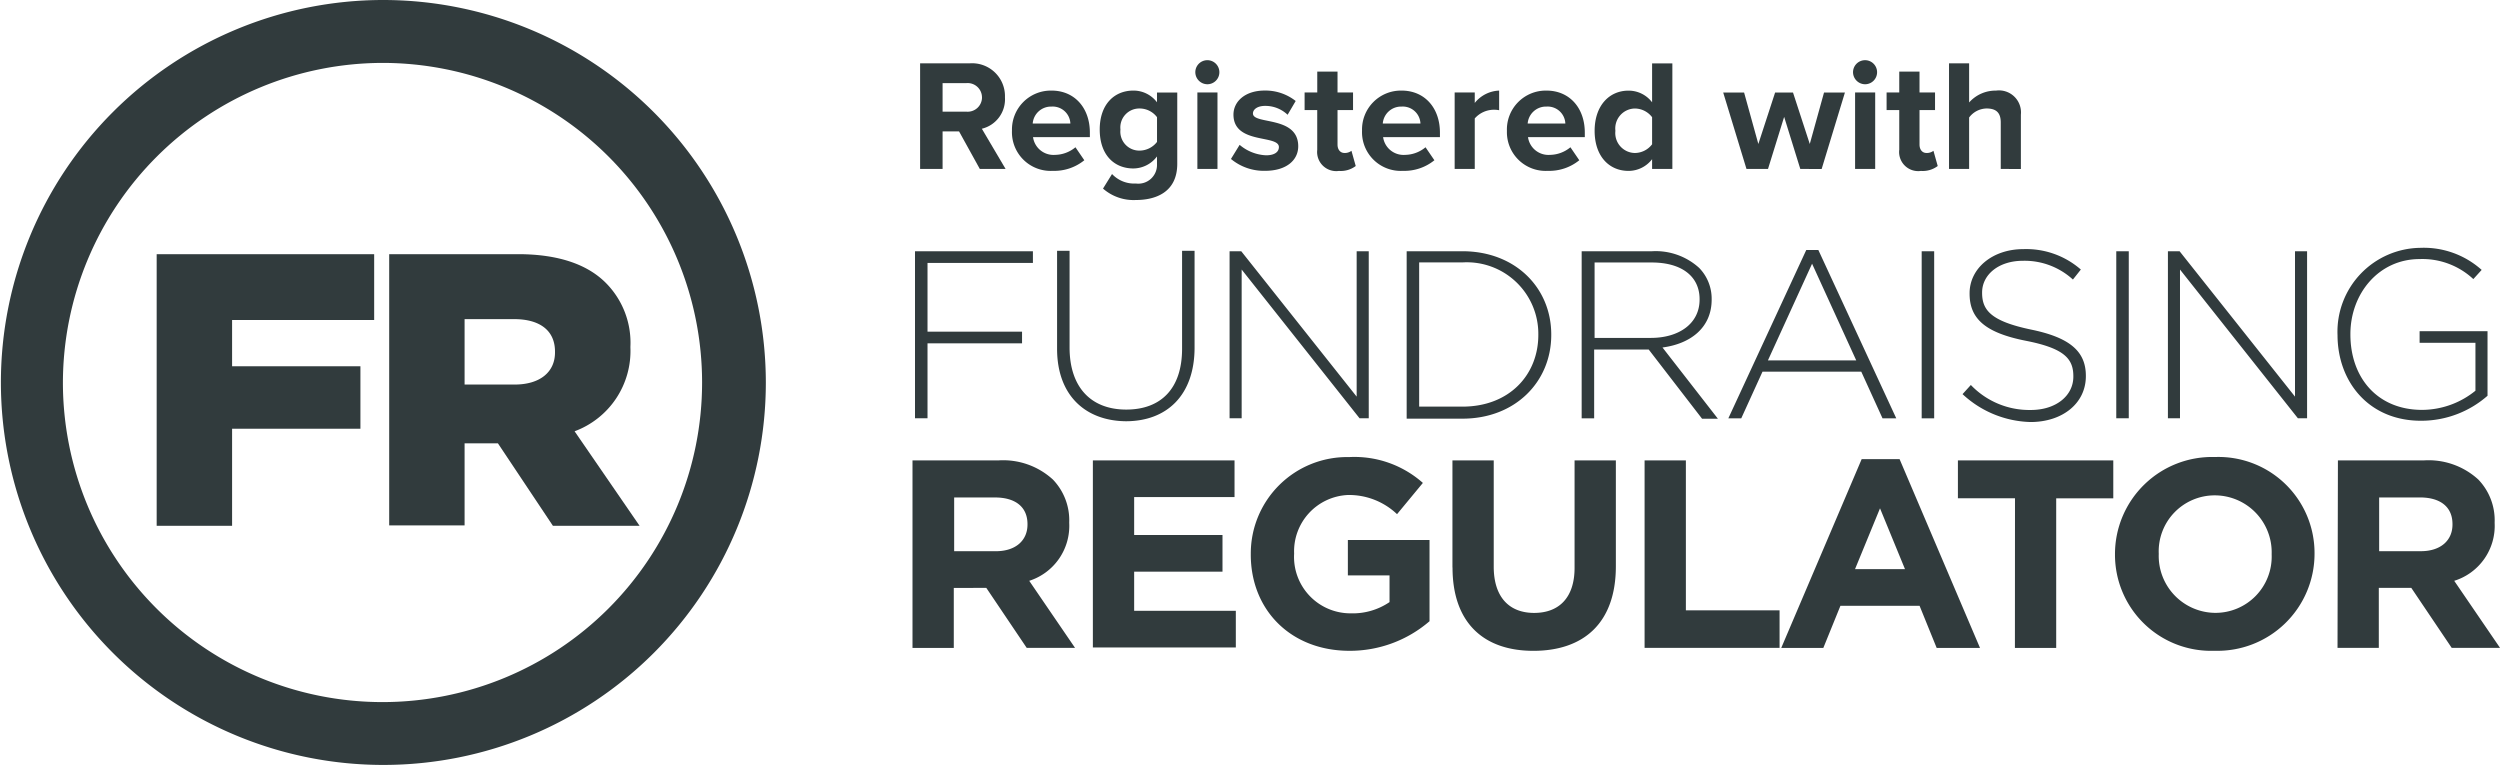 <svg xmlns="http://www.w3.org/2000/svg" xmlns:xlink="http://www.w3.org/1999/xlink" width="230.085" height="70.406" viewBox="0 0 230.085 70.406"><defs><clipPath id="a"><rect width="230.085" height="70.406" fill="#313b3d"/></clipPath></defs><g clip-path="url(#a)"><path d="M35.241,0A35.2,35.2,0,1,0,70.483,35.2,35.236,35.236,0,0,0,35.241,0m0,5.79A29.413,29.413,0,1,1,5.79,35.2,29.475,29.475,0,0,1,35.241,5.79" fill="#313b3d"/><path d="M37.6,61H57.617v6.059H44.541v4.257H56.352v5.752H44.541V86H37.6ZM70.54,73c2.339,0,3.72-1.15,3.72-2.953v-.077c0-1.994-1.457-2.991-3.758-2.991H65.939V73Zm-11.5-12H70.847c3.835,0,6.481,1,8.13,2.684A7.8,7.8,0,0,1,81.2,69.513v.077A7.879,7.879,0,0,1,76.063,77.3L82.045,86H74.068L69.007,78.41H65.939v7.554H59V61Z" transform="translate(-23.181 -37.608)" fill="#313b3d"/><path d="M219.6,59.8h10.852v1.074h-9.7V67.2h8.7v1.074h-8.7v6.9H219.6Zm13.076,8.973V59.758h1.15v8.9c0,3.643,1.956,5.714,5.215,5.714,3.145,0,5.139-1.879,5.139-5.6V59.758h1.15v8.9c0,4.41-2.569,6.788-6.327,6.788-3.681-.038-6.327-2.339-6.327-6.672M248.552,59.8h1.074L260.248,73.18V59.8h1.112V75.174h-.844l-10.852-13.69v13.69h-1.112Zm21.436,14.3c4.295,0,6.979-2.914,6.979-6.6v-.038a6.583,6.583,0,0,0-6.979-6.634H266V74.1ZM264.85,59.8h5.139c4.832,0,8.168,3.336,8.168,7.669V67.5c0,4.333-3.336,7.708-8.168,7.708H264.85Zm22.472,7.976c2.569,0,4.487-1.3,4.487-3.528v-.038c0-2.071-1.611-3.375-4.41-3.375h-5.254v6.941ZM280.956,59.8h6.481a5.937,5.937,0,0,1,4.333,1.534,4.058,4.058,0,0,1,1.15,2.876v.038c0,2.569-1.917,4.065-4.525,4.41l5.1,6.557h-1.457l-4.908-6.366h-5.024v6.327h-1.15Zm25.271,10.047-4.065-8.9-4.065,8.9Zm-4.6-10.162h1.112l7.171,15.492h-1.265l-1.956-4.295H297.6l-1.956,4.295h-1.189Zm10.622,15.492h1.15V59.8h-1.15Zm3.758-2.224.767-.844a7.445,7.445,0,0,0,5.522,2.3c2.3,0,3.911-1.3,3.911-3.068V71.3c0-1.611-.844-2.569-4.372-3.26-3.681-.729-5.177-1.994-5.177-4.333V63.67c0-2.3,2.109-4.065,4.947-4.065a7.645,7.645,0,0,1,5.292,1.879l-.729.92a6.591,6.591,0,0,0-4.6-1.726c-2.262,0-3.758,1.3-3.758,2.914v.038c0,1.611.844,2.608,4.487,3.375,3.566.729,5.062,1.994,5.062,4.257V71.3c0,2.493-2.147,4.218-5.1,4.218a9.525,9.525,0,0,1-6.251-2.569m14.15,2.224h1.15V59.8h-1.15ZM334.911,59.8h1.074L346.607,73.18V59.8h1.112V75.174h-.844l-10.852-13.69v13.69h-1.112ZM350.518,67.5v-.038a7.724,7.724,0,0,1,7.631-7.976,7.981,7.981,0,0,1,5.637,2.032l-.767.844a6.867,6.867,0,0,0-4.947-1.841c-3.758,0-6.366,3.183-6.366,6.9v.038c0,3.988,2.493,6.941,6.6,6.941a7.826,7.826,0,0,0,4.908-1.764v-4.41h-5.139V67.16h6.251V73.1a9.246,9.246,0,0,1-6.059,2.3c-4.832.038-7.746-3.566-7.746-7.9" transform="translate(-135.389 -36.677)" fill="#313b3d"/><path d="M226.669,118.357c1.841,0,2.914-1,2.914-2.454v-.038c0-1.611-1.15-2.454-2.991-2.454h-3.758v4.947ZM219,110h7.9a6.779,6.779,0,0,1,5.024,1.764,5.411,5.411,0,0,1,1.5,3.95v.038a5.313,5.313,0,0,1-3.681,5.33l4.218,6.174h-4.448l-3.72-5.522H222.8v5.522H219Zm16.6,0h13.038v3.375H239.4v3.49h8.13v3.375H239.4v3.6h9.357v3.375H235.6Zm14.534,8.667v-.038a8.873,8.873,0,0,1,9.05-8.935,9.481,9.481,0,0,1,6.788,2.378l-2.378,2.876a6.41,6.41,0,0,0-4.525-1.764,5.184,5.184,0,0,0-4.947,5.369v.038a5.193,5.193,0,0,0,5.215,5.484,6.026,6.026,0,0,0,3.566-1.035v-2.454h-3.835v-3.26h7.516V124.8a11.214,11.214,0,0,1-7.363,2.723c-5.407,0-9.088-3.758-9.088-8.858m18.56,1.189V110h3.8v9.779c0,2.8,1.419,4.257,3.72,4.257s3.72-1.419,3.72-4.142V110h3.8v9.74c0,5.215-2.953,7.785-7.593,7.785-4.6,0-7.439-2.608-7.439-7.669M286.377,110h3.8V123.8H298.8v3.451H286.377Zm23.967,10.009-2.3-5.6-2.3,5.6Zm-3.988-10.124h3.49l7.4,17.371h-3.988l-1.572-3.873H304.4l-1.572,3.873h-3.873l7.4-17.371m14.112,3.6h-5.254V110h14.3v3.49h-5.254v13.767h-3.8Zm23.622,5.177v-.038a5.24,5.24,0,0,0-5.215-5.407,5.153,5.153,0,0,0-5.177,5.369v.038a5.24,5.24,0,0,0,5.215,5.407,5.176,5.176,0,0,0,5.177-5.369m-14.419,0v-.038a8.934,8.934,0,0,1,9.2-8.935,8.84,8.84,0,0,1,9.165,8.858v.038a8.934,8.934,0,0,1-9.2,8.935,8.84,8.84,0,0,1-9.165-8.858m28.147-.307c1.841,0,2.914-1,2.914-2.454v-.038c0-1.611-1.15-2.454-2.991-2.454h-3.758v4.947ZM350.187,110h7.9a6.779,6.779,0,0,1,5.024,1.764,5.411,5.411,0,0,1,1.5,3.95v.038a5.3,5.3,0,0,1-3.72,5.33l4.218,6.174h-4.448l-3.72-5.522h-2.991v5.522h-3.8Z" transform="translate(-135.019 -67.627)" fill="#313b3d"/><path d="M226.326,24.924l-1.909-3.453H222.9v3.453h-2.069V15.206h4.546a3.026,3.026,0,0,1,3.263,3.132,2.789,2.789,0,0,1-2.127,2.885l2.185,3.7Zm.2-6.586a1.32,1.32,0,0,0-1.457-1.311H222.9V19.65h2.171a1.32,1.32,0,0,0,1.457-1.311" transform="translate(-136.15 -9.375)" fill="#313b3d"/><path d="M242.873,25.427a3.582,3.582,0,0,1,3.643-3.686c2.1,0,3.526,1.574,3.526,3.876v.408h-5.231a1.9,1.9,0,0,0,2.025,1.632,3,3,0,0,0,1.879-.7l.816,1.195a4.386,4.386,0,0,1-2.9.976,3.564,3.564,0,0,1-3.759-3.7m3.643-2.215a1.691,1.691,0,0,0-1.734,1.559h3.467a1.63,1.63,0,0,0-1.734-1.559" transform="translate(-149.737 -13.404)" fill="#313b3d"/><path d="M264.231,30.759l.83-1.34a2.8,2.8,0,0,0,2.2.874,1.72,1.72,0,0,0,1.938-1.777V27.8a2.74,2.74,0,0,1-2.171,1.107c-1.763,0-3.1-1.239-3.1-3.584,0-2.3,1.326-3.584,3.1-3.584a2.711,2.711,0,0,1,2.171,1.078v-.9h1.865v6.556c0,2.681-2.069,3.337-3.8,3.337a4.263,4.263,0,0,1-3.031-1.049m4.968-4.3V24.188a2.006,2.006,0,0,0-1.588-.8,1.745,1.745,0,0,0-1.778,1.938,1.745,1.745,0,0,0,1.778,1.938,2.049,2.049,0,0,0,1.588-.8" transform="translate(-162.716 -13.403)" fill="#313b3d"/><path d="M286.877,15.577a1.107,1.107,0,1,1,1.107,1.107,1.116,1.116,0,0,1-1.107-1.107m.189,1.865h1.85v7.038h-1.85Z" transform="translate(-176.867 -8.93)" fill="#313b3d"/><path d="M295.427,28.035l.8-1.3a4.026,4.026,0,0,0,2.433.962c.8,0,1.18-.321,1.18-.758,0-1.166-4.181-.219-4.181-2.987,0-1.18,1.035-2.215,2.885-2.215a4.5,4.5,0,0,1,2.841.962l-.743,1.267a2.97,2.97,0,0,0-2.083-.816c-.67,0-1.107.306-1.107.7,0,1.049,4.167.175,4.167,3.016,0,1.282-1.093,2.259-3.045,2.259a4.736,4.736,0,0,1-3.147-1.093" transform="translate(-182.138 -13.404)" fill="#313b3d"/><path d="M314.262,24.394V20.723H313.1V19.105h1.165V17.182h1.865v1.923h1.428v1.617h-1.428V23.9c0,.438.234.772.641.772a1.012,1.012,0,0,0,.641-.2l.393,1.4a2.285,2.285,0,0,1-1.544.452,1.759,1.759,0,0,1-2-1.924" transform="translate(-193.032 -10.593)" fill="#313b3d"/><path d="M326.89,25.427a3.582,3.582,0,0,1,3.643-3.686c2.1,0,3.526,1.574,3.526,3.876v.408h-5.23a1.9,1.9,0,0,0,2.025,1.632,3,3,0,0,0,1.879-.7l.816,1.195a4.385,4.385,0,0,1-2.9.976,3.564,3.564,0,0,1-3.759-3.7m3.643-2.215a1.69,1.69,0,0,0-1.734,1.559h3.467a1.63,1.63,0,0,0-1.734-1.559" transform="translate(-201.536 -13.404)" fill="#313b3d"/><path d="M349.119,28.952V21.915h1.85v.962a3.025,3.025,0,0,1,2.244-1.137v1.807a2.457,2.457,0,0,0-.51-.044,2.358,2.358,0,0,0-1.734.8v4.648Z" transform="translate(-215.241 -13.403)" fill="#313b3d"/><path d="M361.659,25.427a3.582,3.582,0,0,1,3.643-3.686c2.1,0,3.526,1.574,3.526,3.876v.408H363.6a1.9,1.9,0,0,0,2.025,1.632,3,3,0,0,0,1.879-.7l.816,1.195a4.385,4.385,0,0,1-2.9.976,3.564,3.564,0,0,1-3.759-3.7m3.643-2.215a1.69,1.69,0,0,0-1.734,1.559h3.467a1.63,1.63,0,0,0-1.734-1.559" transform="translate(-222.972 -13.404)" fill="#313b3d"/><path d="M388,24.925v-.9a2.731,2.731,0,0,1-2.171,1.078c-1.777,0-3.118-1.34-3.118-3.686,0-2.3,1.326-3.7,3.118-3.7A2.709,2.709,0,0,1,388,18.791V15.207h1.865v9.718Zm0-2.273V20.161a2.013,2.013,0,0,0-1.6-.8,1.837,1.837,0,0,0-1.777,2.055,1.832,1.832,0,0,0,1.777,2.039,2.012,2.012,0,0,0,1.6-.8" transform="translate(-235.951 -9.375)" fill="#313b3d"/><path d="M420.663,29.234l-1.486-4.793-1.486,4.793h-1.981L413.568,22.2h1.923l1.311,4.736,1.544-4.736h1.646l1.544,4.736,1.312-4.736h1.923l-2.142,7.038Z" transform="translate(-254.975 -13.685)" fill="#313b3d"/><path d="M444.727,15.577a1.107,1.107,0,1,1,1.107,1.107,1.116,1.116,0,0,1-1.107-1.107m.189,1.865h1.85v7.038h-1.85Z" transform="translate(-274.185 -8.93)" fill="#313b3d"/><path d="M453.948,24.394V20.723h-1.165V19.105h1.165V17.182h1.865v1.923h1.428v1.617h-1.428V23.9c0,.438.234.772.641.772a1.012,1.012,0,0,0,.641-.2l.393,1.4a2.285,2.285,0,0,1-1.544.452,1.759,1.759,0,0,1-2-1.924" transform="translate(-279.152 -10.593)" fill="#313b3d"/><path d="M472.519,24.924V20.641c0-.976-.51-1.282-1.311-1.282a2.052,2.052,0,0,0-1.6.83v4.736h-1.85V15.206h1.85v3.6a3.259,3.259,0,0,1,2.477-1.093,2.026,2.026,0,0,1,2.287,2.215v5Z" transform="translate(-288.382 -9.375)" fill="#313b3d"/></g></svg>